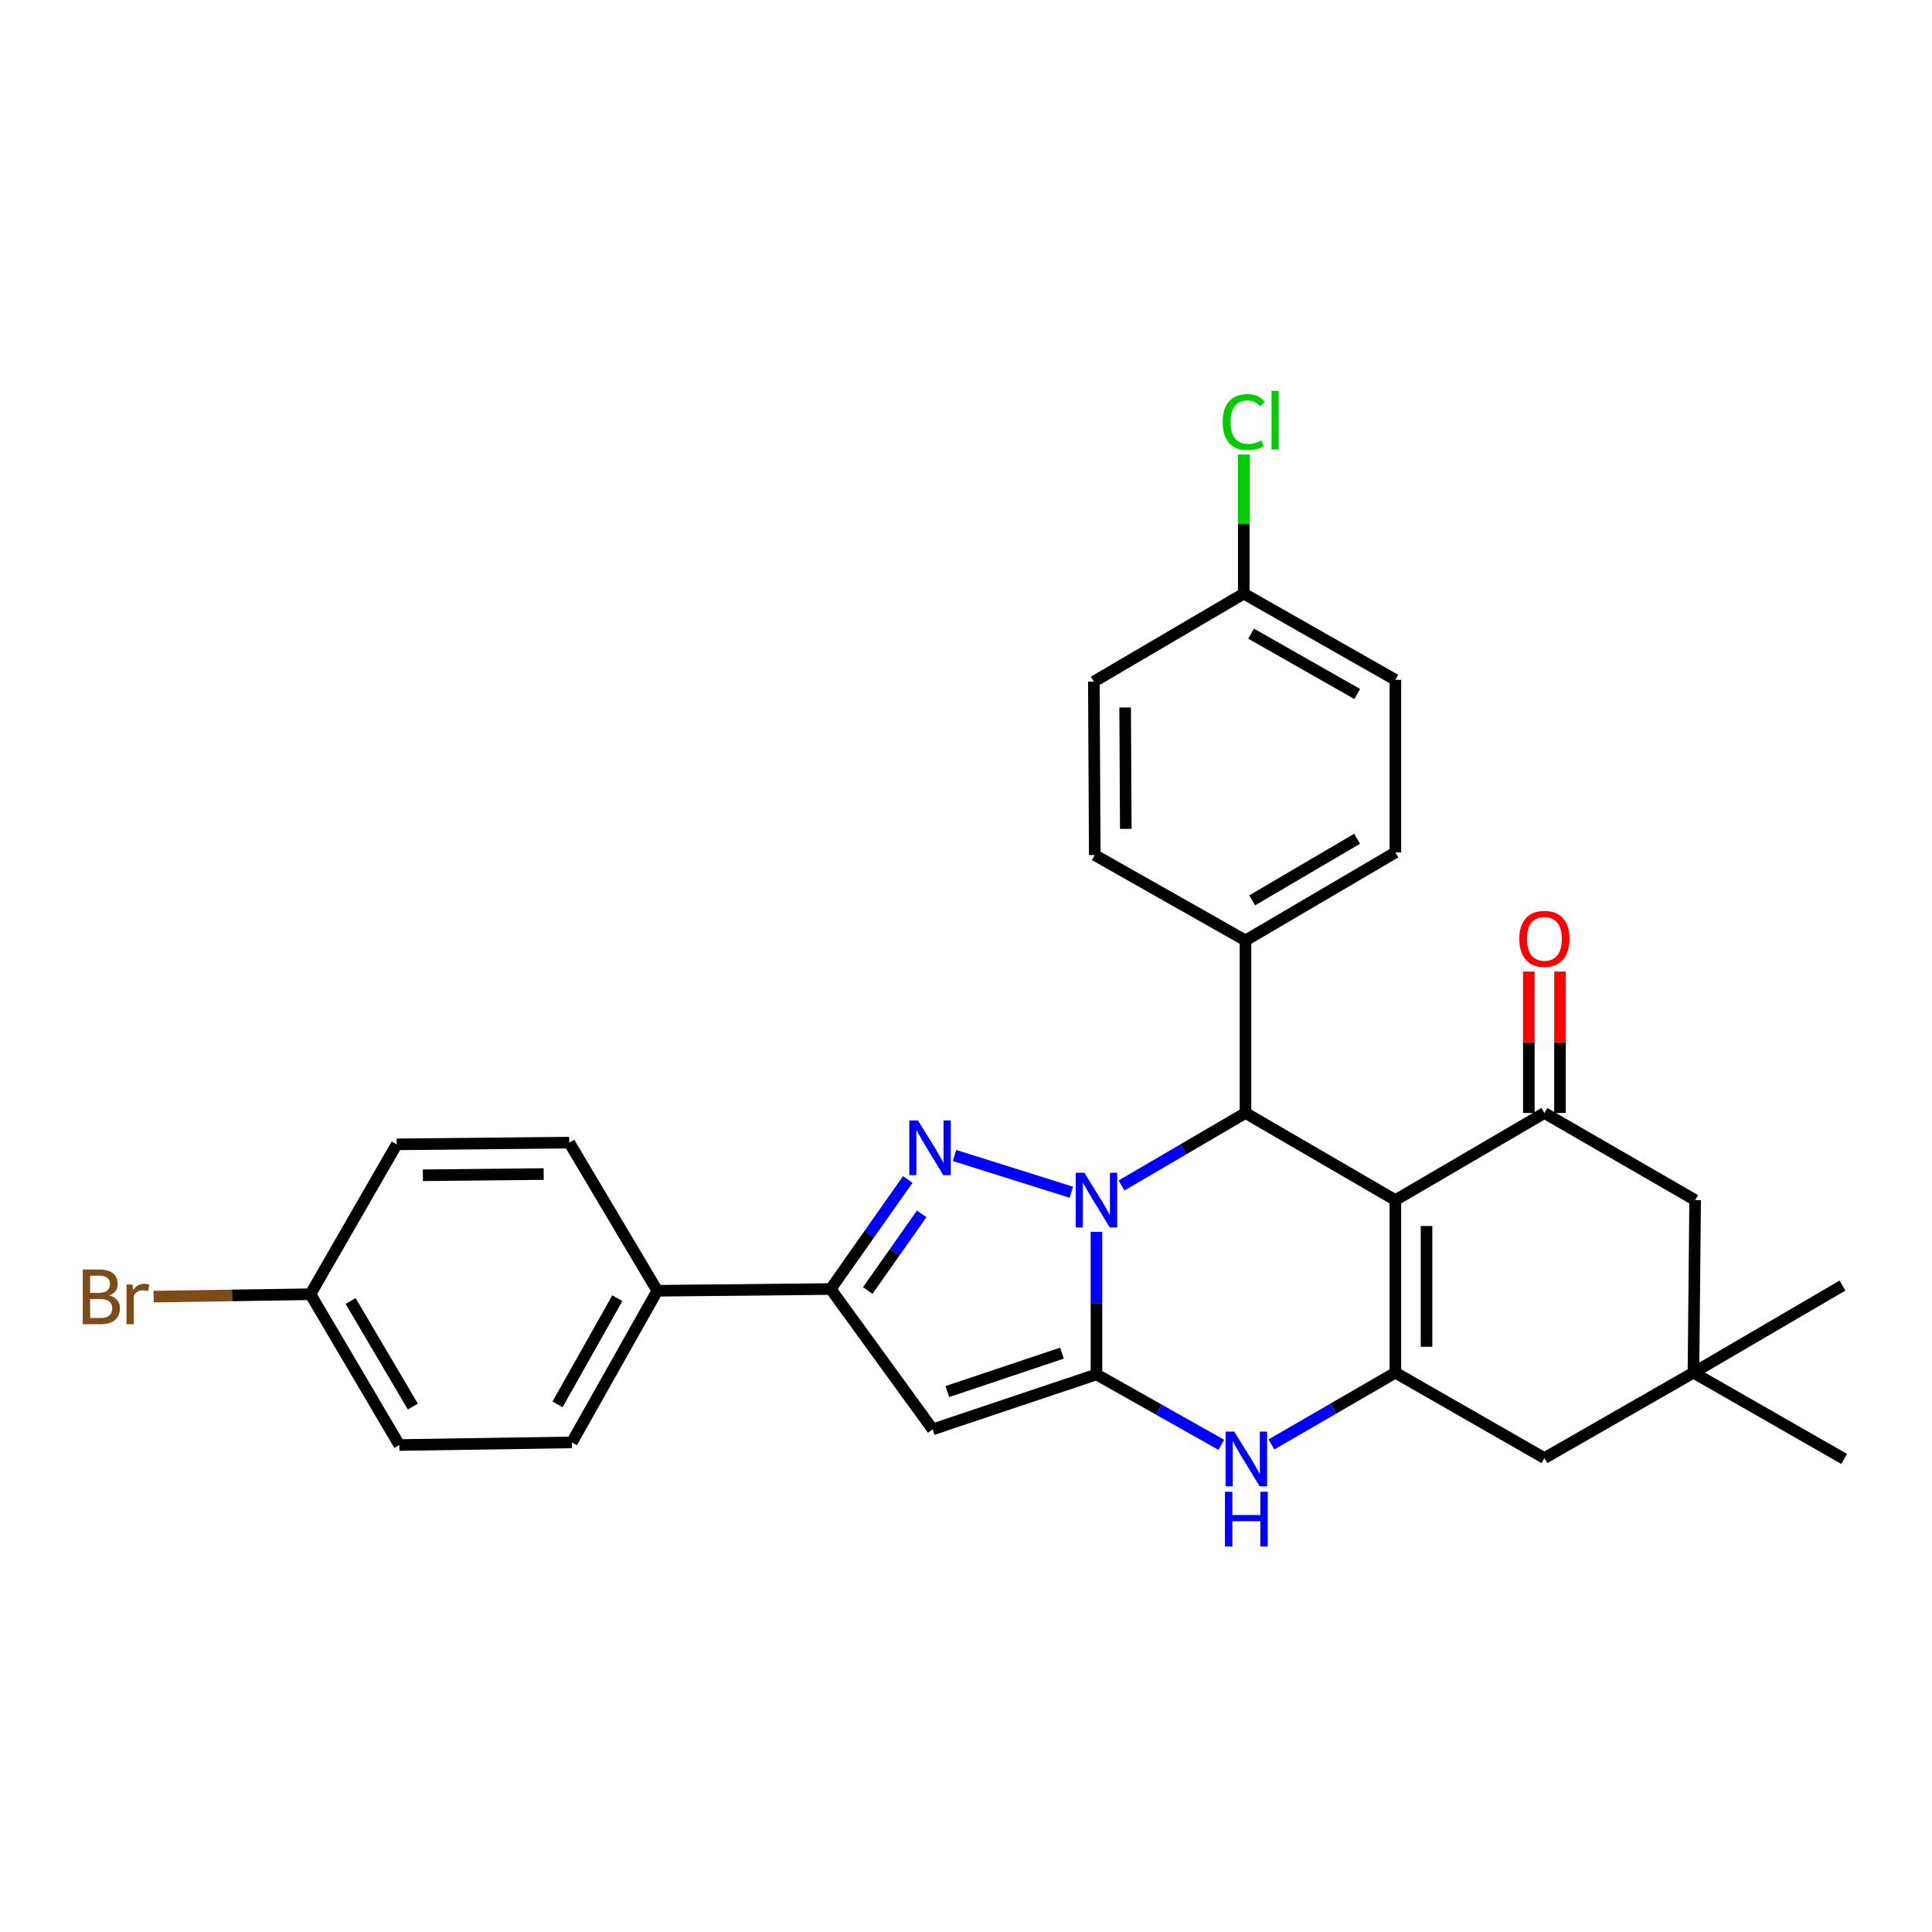 <?xml version='1.0' encoding='iso-8859-1'?>
<svg version='1.1' baseProfile='full'
              xmlns='http://www.w3.org/2000/svg'
                      xmlns:rdkit='http://www.rdkit.org/xml'
                      xmlns:xlink='http://www.w3.org/1999/xlink'
                  xml:space='preserve'
width='1000px' height='1000px' viewBox='0 0 1000 1000'>
<!-- END OF HEADER -->
<rect style='opacity:1.0;fill:#FFFFFF;stroke:none' width='1000' height='1000' x='0' y='0'> </rect>
<path class='bond-0' d='M 567.53,637.593 L 567.53,674.498' style='fill:none;fill-rule:evenodd;stroke:#0000FF;stroke-width:6px;stroke-linecap:butt;stroke-linejoin:miter;stroke-opacity:1' />
<path class='bond-0' d='M 567.53,674.498 L 567.53,711.403' style='fill:none;fill-rule:evenodd;stroke:#000000;stroke-width:6px;stroke-linecap:butt;stroke-linejoin:miter;stroke-opacity:1' />
<path class='bond-2' d='M 554.532,617.093 L 494.047,598.083' style='fill:none;fill-rule:evenodd;stroke:#0000FF;stroke-width:6px;stroke-linecap:butt;stroke-linejoin:miter;stroke-opacity:1' />
<path class='bond-4' d='M 580.503,613.593 L 612.583,594.838' style='fill:none;fill-rule:evenodd;stroke:#0000FF;stroke-width:6px;stroke-linecap:butt;stroke-linejoin:miter;stroke-opacity:1' />
<path class='bond-4' d='M 612.583,594.838 L 644.662,576.083' style='fill:none;fill-rule:evenodd;stroke:#000000;stroke-width:6px;stroke-linecap:butt;stroke-linejoin:miter;stroke-opacity:1' />
<path class='bond-5' d='M 567.53,711.403 L 482.744,739.829' style='fill:none;fill-rule:evenodd;stroke:#000000;stroke-width:6px;stroke-linecap:butt;stroke-linejoin:miter;stroke-opacity:1' />
<path class='bond-5' d='M 549.684,700.373 L 490.334,720.271' style='fill:none;fill-rule:evenodd;stroke:#000000;stroke-width:6px;stroke-linecap:butt;stroke-linejoin:miter;stroke-opacity:1' />
<path class='bond-6' d='M 567.53,711.403 L 599.837,729.618' style='fill:none;fill-rule:evenodd;stroke:#000000;stroke-width:6px;stroke-linecap:butt;stroke-linejoin:miter;stroke-opacity:1' />
<path class='bond-6' d='M 599.837,729.618 L 632.144,747.834' style='fill:none;fill-rule:evenodd;stroke:#0000FF;stroke-width:6px;stroke-linecap:butt;stroke-linejoin:miter;stroke-opacity:1' />
<path class='bond-1' d='M 722.243,621.178 L 644.662,576.083' style='fill:none;fill-rule:evenodd;stroke:#000000;stroke-width:6px;stroke-linecap:butt;stroke-linejoin:miter;stroke-opacity:1' />
<path class='bond-3' d='M 722.243,621.178 L 722.243,710.498' style='fill:none;fill-rule:evenodd;stroke:#000000;stroke-width:6px;stroke-linecap:butt;stroke-linejoin:miter;stroke-opacity:1' />
<path class='bond-3' d='M 738.374,634.576 L 738.374,697.1' style='fill:none;fill-rule:evenodd;stroke:#000000;stroke-width:6px;stroke-linecap:butt;stroke-linejoin:miter;stroke-opacity:1' />
<path class='bond-8' d='M 722.243,621.178 L 799.384,576.083' style='fill:none;fill-rule:evenodd;stroke:#000000;stroke-width:6px;stroke-linecap:butt;stroke-linejoin:miter;stroke-opacity:1' />
<path class='bond-7' d='M 469.857,610.499 L 449.913,638.847' style='fill:none;fill-rule:evenodd;stroke:#0000FF;stroke-width:6px;stroke-linecap:butt;stroke-linejoin:miter;stroke-opacity:1' />
<path class='bond-7' d='M 449.913,638.847 L 429.969,667.195' style='fill:none;fill-rule:evenodd;stroke:#000000;stroke-width:6px;stroke-linecap:butt;stroke-linejoin:miter;stroke-opacity:1' />
<path class='bond-7' d='M 477.067,628.285 L 463.106,648.129' style='fill:none;fill-rule:evenodd;stroke:#0000FF;stroke-width:6px;stroke-linecap:butt;stroke-linejoin:miter;stroke-opacity:1' />
<path class='bond-7' d='M 463.106,648.129 L 449.145,667.973' style='fill:none;fill-rule:evenodd;stroke:#000000;stroke-width:6px;stroke-linecap:butt;stroke-linejoin:miter;stroke-opacity:1' />
<path class='bond-9' d='M 722.243,710.498 L 799.384,754.706' style='fill:none;fill-rule:evenodd;stroke:#000000;stroke-width:6px;stroke-linecap:butt;stroke-linejoin:miter;stroke-opacity:1' />
<path class='bond-30' d='M 722.243,710.498 L 690.161,729.068' style='fill:none;fill-rule:evenodd;stroke:#000000;stroke-width:6px;stroke-linecap:butt;stroke-linejoin:miter;stroke-opacity:1' />
<path class='bond-30' d='M 690.161,729.068 L 658.078,747.638' style='fill:none;fill-rule:evenodd;stroke:#0000FF;stroke-width:6px;stroke-linecap:butt;stroke-linejoin:miter;stroke-opacity:1' />
<path class='bond-12' d='M 644.662,576.083 L 644.662,486.772' style='fill:none;fill-rule:evenodd;stroke:#000000;stroke-width:6px;stroke-linecap:butt;stroke-linejoin:miter;stroke-opacity:1' />
<path class='bond-29' d='M 482.744,739.829 L 429.969,667.195' style='fill:none;fill-rule:evenodd;stroke:#000000;stroke-width:6px;stroke-linecap:butt;stroke-linejoin:miter;stroke-opacity:1' />
<path class='bond-13' d='M 429.969,667.195 L 340.219,668.092' style='fill:none;fill-rule:evenodd;stroke:#000000;stroke-width:6px;stroke-linecap:butt;stroke-linejoin:miter;stroke-opacity:1' />
<path class='bond-11' d='M 799.384,576.083 L 877.404,621.178' style='fill:none;fill-rule:evenodd;stroke:#000000;stroke-width:6px;stroke-linecap:butt;stroke-linejoin:miter;stroke-opacity:1' />
<path class='bond-14' d='M 807.45,576.083 L 807.45,539.478' style='fill:none;fill-rule:evenodd;stroke:#000000;stroke-width:6px;stroke-linecap:butt;stroke-linejoin:miter;stroke-opacity:1' />
<path class='bond-14' d='M 807.45,539.478 L 807.45,502.873' style='fill:none;fill-rule:evenodd;stroke:#FF0000;stroke-width:6px;stroke-linecap:butt;stroke-linejoin:miter;stroke-opacity:1' />
<path class='bond-14' d='M 791.319,576.083 L 791.319,539.478' style='fill:none;fill-rule:evenodd;stroke:#000000;stroke-width:6px;stroke-linecap:butt;stroke-linejoin:miter;stroke-opacity:1' />
<path class='bond-14' d='M 791.319,539.478 L 791.319,502.873' style='fill:none;fill-rule:evenodd;stroke:#FF0000;stroke-width:6px;stroke-linecap:butt;stroke-linejoin:miter;stroke-opacity:1' />
<path class='bond-32' d='M 799.384,754.706 L 876.526,710.498' style='fill:none;fill-rule:evenodd;stroke:#000000;stroke-width:6px;stroke-linecap:butt;stroke-linejoin:miter;stroke-opacity:1' />
<path class='bond-10' d='M 876.526,710.498 L 877.404,621.178' style='fill:none;fill-rule:evenodd;stroke:#000000;stroke-width:6px;stroke-linecap:butt;stroke-linejoin:miter;stroke-opacity:1' />
<path class='bond-27' d='M 876.526,710.498 L 953.667,665.403' style='fill:none;fill-rule:evenodd;stroke:#000000;stroke-width:6px;stroke-linecap:butt;stroke-linejoin:miter;stroke-opacity:1' />
<path class='bond-28' d='M 876.526,710.498 L 954.545,755.145' style='fill:none;fill-rule:evenodd;stroke:#000000;stroke-width:6px;stroke-linecap:butt;stroke-linejoin:miter;stroke-opacity:1' />
<path class='bond-15' d='M 644.662,486.772 L 722.243,441.22' style='fill:none;fill-rule:evenodd;stroke:#000000;stroke-width:6px;stroke-linecap:butt;stroke-linejoin:miter;stroke-opacity:1' />
<path class='bond-15' d='M 648.132,466.028 L 702.438,434.142' style='fill:none;fill-rule:evenodd;stroke:#000000;stroke-width:6px;stroke-linecap:butt;stroke-linejoin:miter;stroke-opacity:1' />
<path class='bond-16' d='M 644.662,486.772 L 566.642,442.582' style='fill:none;fill-rule:evenodd;stroke:#000000;stroke-width:6px;stroke-linecap:butt;stroke-linejoin:miter;stroke-opacity:1' />
<path class='bond-17' d='M 340.219,668.092 L 296.002,746.586' style='fill:none;fill-rule:evenodd;stroke:#000000;stroke-width:6px;stroke-linecap:butt;stroke-linejoin:miter;stroke-opacity:1' />
<path class='bond-17' d='M 319.532,671.949 L 288.58,726.895' style='fill:none;fill-rule:evenodd;stroke:#000000;stroke-width:6px;stroke-linecap:butt;stroke-linejoin:miter;stroke-opacity:1' />
<path class='bond-18' d='M 340.219,668.092 L 294.64,591.425' style='fill:none;fill-rule:evenodd;stroke:#000000;stroke-width:6px;stroke-linecap:butt;stroke-linejoin:miter;stroke-opacity:1' />
<path class='bond-23' d='M 722.243,441.22 L 722.243,351.89' style='fill:none;fill-rule:evenodd;stroke:#000000;stroke-width:6px;stroke-linecap:butt;stroke-linejoin:miter;stroke-opacity:1' />
<path class='bond-21' d='M 566.642,442.582 L 566.176,352.805' style='fill:none;fill-rule:evenodd;stroke:#000000;stroke-width:6px;stroke-linecap:butt;stroke-linejoin:miter;stroke-opacity:1' />
<path class='bond-21' d='M 582.703,429.032 L 582.377,366.187' style='fill:none;fill-rule:evenodd;stroke:#000000;stroke-width:6px;stroke-linecap:butt;stroke-linejoin:miter;stroke-opacity:1' />
<path class='bond-22' d='M 296.002,746.586 L 206.7,747.94' style='fill:none;fill-rule:evenodd;stroke:#000000;stroke-width:6px;stroke-linecap:butt;stroke-linejoin:miter;stroke-opacity:1' />
<path class='bond-24' d='M 294.64,591.425 L 205.329,592.312' style='fill:none;fill-rule:evenodd;stroke:#000000;stroke-width:6px;stroke-linecap:butt;stroke-linejoin:miter;stroke-opacity:1' />
<path class='bond-24' d='M 281.403,607.688 L 218.885,608.309' style='fill:none;fill-rule:evenodd;stroke:#000000;stroke-width:6px;stroke-linecap:butt;stroke-linejoin:miter;stroke-opacity:1' />
<path class='bond-19' d='M 643.784,307.262 L 566.176,352.805' style='fill:none;fill-rule:evenodd;stroke:#000000;stroke-width:6px;stroke-linecap:butt;stroke-linejoin:miter;stroke-opacity:1' />
<path class='bond-25' d='M 643.784,307.262 L 643.784,271.265' style='fill:none;fill-rule:evenodd;stroke:#000000;stroke-width:6px;stroke-linecap:butt;stroke-linejoin:miter;stroke-opacity:1' />
<path class='bond-25' d='M 643.784,271.265 L 643.784,235.269' style='fill:none;fill-rule:evenodd;stroke:#00CC00;stroke-width:6px;stroke-linecap:butt;stroke-linejoin:miter;stroke-opacity:1' />
<path class='bond-31' d='M 643.784,307.262 L 722.243,351.89' style='fill:none;fill-rule:evenodd;stroke:#000000;stroke-width:6px;stroke-linecap:butt;stroke-linejoin:miter;stroke-opacity:1' />
<path class='bond-31' d='M 647.577,327.977 L 702.498,359.217' style='fill:none;fill-rule:evenodd;stroke:#000000;stroke-width:6px;stroke-linecap:butt;stroke-linejoin:miter;stroke-opacity:1' />
<path class='bond-20' d='M 160.673,669.893 L 205.329,592.312' style='fill:none;fill-rule:evenodd;stroke:#000000;stroke-width:6px;stroke-linecap:butt;stroke-linejoin:miter;stroke-opacity:1' />
<path class='bond-26' d='M 160.673,669.893 L 120.092,670.508' style='fill:none;fill-rule:evenodd;stroke:#000000;stroke-width:6px;stroke-linecap:butt;stroke-linejoin:miter;stroke-opacity:1' />
<path class='bond-26' d='M 120.092,670.508 L 79.512,671.123' style='fill:none;fill-rule:evenodd;stroke:#7F4C19;stroke-width:6px;stroke-linecap:butt;stroke-linejoin:miter;stroke-opacity:1' />
<path class='bond-33' d='M 160.673,669.893 L 206.7,747.94' style='fill:none;fill-rule:evenodd;stroke:#000000;stroke-width:6px;stroke-linecap:butt;stroke-linejoin:miter;stroke-opacity:1' />
<path class='bond-33' d='M 181.472,673.406 L 213.69,728.038' style='fill:none;fill-rule:evenodd;stroke:#000000;stroke-width:6px;stroke-linecap:butt;stroke-linejoin:miter;stroke-opacity:1' />
<path  class='atom-0' d='M 561.27 607.018
L 570.55 622.018
Q 571.47 623.498, 572.95 626.178
Q 574.43 628.858, 574.51 629.018
L 574.51 607.018
L 578.27 607.018
L 578.27 635.338
L 574.39 635.338
L 564.43 618.938
Q 563.27 617.018, 562.03 614.818
Q 560.83 612.618, 560.47 611.938
L 560.47 635.338
L 556.79 635.338
L 556.79 607.018
L 561.27 607.018
' fill='#0000FF'/>
<path  class='atom-3' d='M 475.131 579.945
L 484.411 594.945
Q 485.331 596.425, 486.811 599.105
Q 488.291 601.785, 488.371 601.945
L 488.371 579.945
L 492.131 579.945
L 492.131 608.265
L 488.251 608.265
L 478.291 591.865
Q 477.131 589.945, 475.891 587.745
Q 474.691 585.545, 474.331 584.865
L 474.331 608.265
L 470.651 608.265
L 470.651 579.945
L 475.131 579.945
' fill='#0000FF'/>
<path  class='atom-7' d='M 638.85 740.985
L 648.13 755.985
Q 649.05 757.465, 650.53 760.145
Q 652.01 762.825, 652.09 762.985
L 652.09 740.985
L 655.85 740.985
L 655.85 769.305
L 651.97 769.305
L 642.01 752.905
Q 640.85 750.985, 639.61 748.785
Q 638.41 746.585, 638.05 745.905
L 638.05 769.305
L 634.37 769.305
L 634.37 740.985
L 638.85 740.985
' fill='#0000FF'/>
<path  class='atom-7' d='M 634.03 772.137
L 637.87 772.137
L 637.87 784.177
L 652.35 784.177
L 652.35 772.137
L 656.19 772.137
L 656.19 800.457
L 652.35 800.457
L 652.35 787.377
L 637.87 787.377
L 637.87 800.457
L 634.03 800.457
L 634.03 772.137
' fill='#0000FF'/>
<path  class='atom-15' d='M 786.384 485.937
Q 786.384 479.137, 789.744 475.337
Q 793.104 471.537, 799.384 471.537
Q 805.664 471.537, 809.024 475.337
Q 812.384 479.137, 812.384 485.937
Q 812.384 492.817, 808.984 496.737
Q 805.584 500.617, 799.384 500.617
Q 793.144 500.617, 789.744 496.737
Q 786.384 492.857, 786.384 485.937
M 799.384 497.417
Q 803.704 497.417, 806.024 494.537
Q 808.384 491.617, 808.384 485.937
Q 808.384 480.377, 806.024 477.577
Q 803.704 474.737, 799.384 474.737
Q 795.064 474.737, 792.704 477.537
Q 790.384 480.337, 790.384 485.937
Q 790.384 491.657, 792.704 494.537
Q 795.064 497.417, 799.384 497.417
' fill='#FF0000'/>
<path  class='atom-26' d='M 632.864 218.464
Q 632.864 211.424, 636.144 207.744
Q 639.464 204.024, 645.744 204.024
Q 651.584 204.024, 654.704 208.144
L 652.064 210.304
Q 649.784 207.304, 645.744 207.304
Q 641.464 207.304, 639.184 210.184
Q 636.944 213.024, 636.944 218.464
Q 636.944 224.064, 639.264 226.944
Q 641.624 229.824, 646.184 229.824
Q 649.304 229.824, 652.944 227.944
L 654.064 230.944
Q 652.584 231.904, 650.344 232.464
Q 648.104 233.024, 645.624 233.024
Q 639.464 233.024, 636.144 229.264
Q 632.864 225.504, 632.864 218.464
' fill='#00CC00'/>
<path  class='atom-26' d='M 658.144 202.304
L 661.824 202.304
L 661.824 232.664
L 658.144 232.664
L 658.144 202.304
' fill='#00CC00'/>
<path  class='atom-27' d='M 56.599 670.526
Q 59.319 671.286, 60.679 672.966
Q 62.08 674.606, 62.08 677.046
Q 62.08 680.966, 59.559 683.206
Q 57.08 685.406, 52.359 685.406
L 42.84 685.406
L 42.84 657.086
L 51.2 657.086
Q 56.039 657.086, 58.48 659.046
Q 60.919 661.006, 60.919 664.606
Q 60.919 668.886, 56.599 670.526
M 46.639 660.286
L 46.639 669.166
L 51.2 669.166
Q 53.999 669.166, 55.44 668.046
Q 56.919 666.886, 56.919 664.606
Q 56.919 660.286, 51.2 660.286
L 46.639 660.286
M 52.359 682.206
Q 55.12 682.206, 56.599 680.886
Q 58.08 679.566, 58.08 677.046
Q 58.08 674.726, 56.44 673.566
Q 54.84 672.366, 51.76 672.366
L 46.639 672.366
L 46.639 682.206
L 52.359 682.206
' fill='#7F4C19'/>
<path  class='atom-27' d='M 68.519 664.846
L 68.96 667.686
Q 71.12 664.486, 74.639 664.486
Q 75.76 664.486, 77.279 664.886
L 76.68 668.246
Q 74.96 667.846, 73.999 667.846
Q 72.32 667.846, 71.2 668.526
Q 70.12 669.166, 69.24 670.726
L 69.24 685.406
L 65.48 685.406
L 65.48 664.846
L 68.519 664.846
' fill='#7F4C19'/>
</svg>
